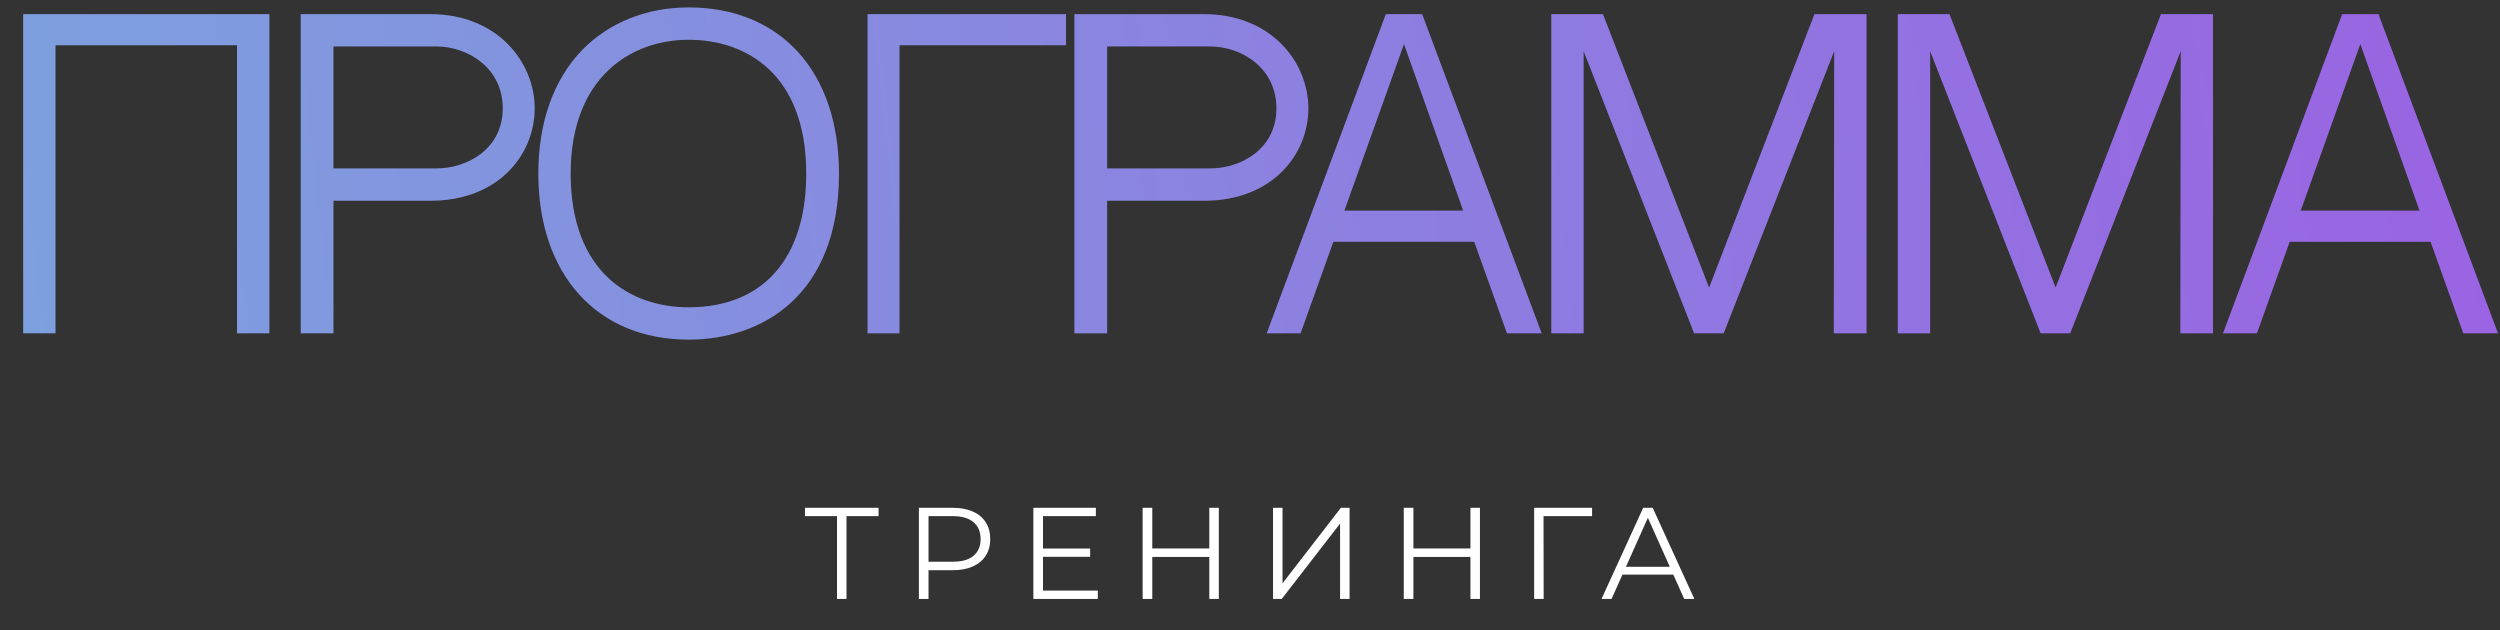 <?xml version="1.0" encoding="UTF-8"?> <svg xmlns="http://www.w3.org/2000/svg" width="480" height="121" viewBox="0 0 480 121" fill="none"><rect x="0" y="0" width="480" height="121" fill="#333333" stroke="none"/><path d="M45.51 64V8.696H10.661V64H4.449V2.711H51.723V64H45.51ZM82.587 2.711C95.618 2.711 102.663 12.029 102.663 20.817C102.663 29.605 95.769 38.545 82.663 38.545H64.026V64H57.738V2.711H82.587ZM83.799 32.333C89.784 32.333 96.527 28.545 96.527 20.817C96.527 12.938 89.708 8.923 83.799 8.923H64.026V32.333H83.799ZM132.221 1.423C149.721 1.423 161.085 13.62 161.085 33.318C161.085 56.879 146.161 65.212 132.221 65.212C114.645 65.212 103.357 52.712 103.357 33.318C103.357 23.469 106.311 15.211 111.842 9.529C116.993 4.302 124.191 1.423 132.221 1.423ZM132.221 59C146.388 59 154.797 49.757 154.797 33.318C154.797 14.226 143.282 7.635 132.221 7.635C121.084 7.635 109.569 14.908 109.569 33.318C109.569 52.333 121.084 59 132.221 59ZM204.678 2.711V8.696H172.707V64H166.571V2.711H204.678ZM231.134 2.711C244.165 2.711 251.211 12.029 251.211 20.817C251.211 29.605 244.317 38.545 231.21 38.545H212.573V64H206.285V2.711H231.134ZM232.347 32.333C238.332 32.333 245.074 28.545 245.074 20.817C245.074 12.938 238.256 8.923 232.347 8.923H212.573V32.333H232.347ZM283.051 46.424H256.005L249.717 64H243.202L266.081 2.711H273.051L296.006 64H289.339L283.051 46.424ZM269.566 8.468L258.127 40.439H280.93L269.566 8.468ZM325.269 64L304.057 9.832V64H297.845V2.711H307.769L328.148 55.212L348.376 2.711H358.376V64H352.088L352.164 9.832L330.951 64H325.269ZM391.802 64L370.589 9.832V64H364.377V2.711H374.301L394.68 55.212L414.908 2.711H424.908V64H418.62L418.696 9.832L397.484 64H391.802ZM466.667 46.424H439.621L433.333 64H426.818L449.697 2.711H456.667L479.622 64H472.955L466.667 46.424ZM453.182 8.468L441.742 40.439H464.546L453.182 8.468Z" fill="url(#paint0_linear_464_995)"></path><path d="M160.704 115V98.6L161.204 99.1H154.554V97.5H168.679V99.1H162.054L162.529 98.6V115H160.704ZM176.427 115V97.5H182.977C184.46 97.5 185.735 97.742 186.802 98.225C187.868 98.692 188.685 99.375 189.252 100.275C189.835 101.158 190.127 102.233 190.127 103.5C190.127 104.733 189.835 105.8 189.252 106.7C188.685 107.583 187.868 108.267 186.802 108.75C185.735 109.233 184.46 109.475 182.977 109.475H177.452L178.277 108.6V115H176.427ZM178.277 108.75L177.452 107.85H182.927C184.677 107.85 186.002 107.475 186.902 106.725C187.818 105.958 188.277 104.883 188.277 103.5C188.277 102.1 187.818 101.017 186.902 100.25C186.002 99.483 184.677 99.1 182.927 99.1H177.452L178.277 98.225V108.75ZM200.057 105.325H209.307V106.9H200.057V105.325ZM200.257 113.4H210.782V115H198.407V97.5H210.407V99.1H200.257V113.4ZM232.187 97.5H234.012V115H232.187V97.5ZM221.237 115H219.387V97.5H221.237V115ZM232.362 106.925H221.037V105.3H232.362V106.925ZM244.419 115V97.5H246.244V112L257.444 97.5H259.119V115H257.294V100.525L246.094 115H244.419ZM282.324 97.5H284.149V115H282.324V97.5ZM271.374 115H269.524V97.5H271.374V115ZM282.499 106.925H271.174V105.3H282.499V106.925ZM294.556 115V97.5H305.681V99.1H295.881L296.356 98.625L296.381 115H294.556ZM307.492 115L315.492 97.5H317.317L325.317 115H323.367L316.017 98.575H316.767L309.417 115H307.492ZM310.642 110.325L311.192 108.825H321.367L321.917 110.325H310.642Z" fill="white"></path><defs><linearGradient id="paint0_linear_464_995" x1="-18.497" y1="73.506" x2="514.74" y2="14.511" gradientUnits="userSpaceOnUse"><stop stop-color="#7CA3DE"></stop><stop offset="1" stop-color="#9C5FE3"></stop></linearGradient></defs></svg> 